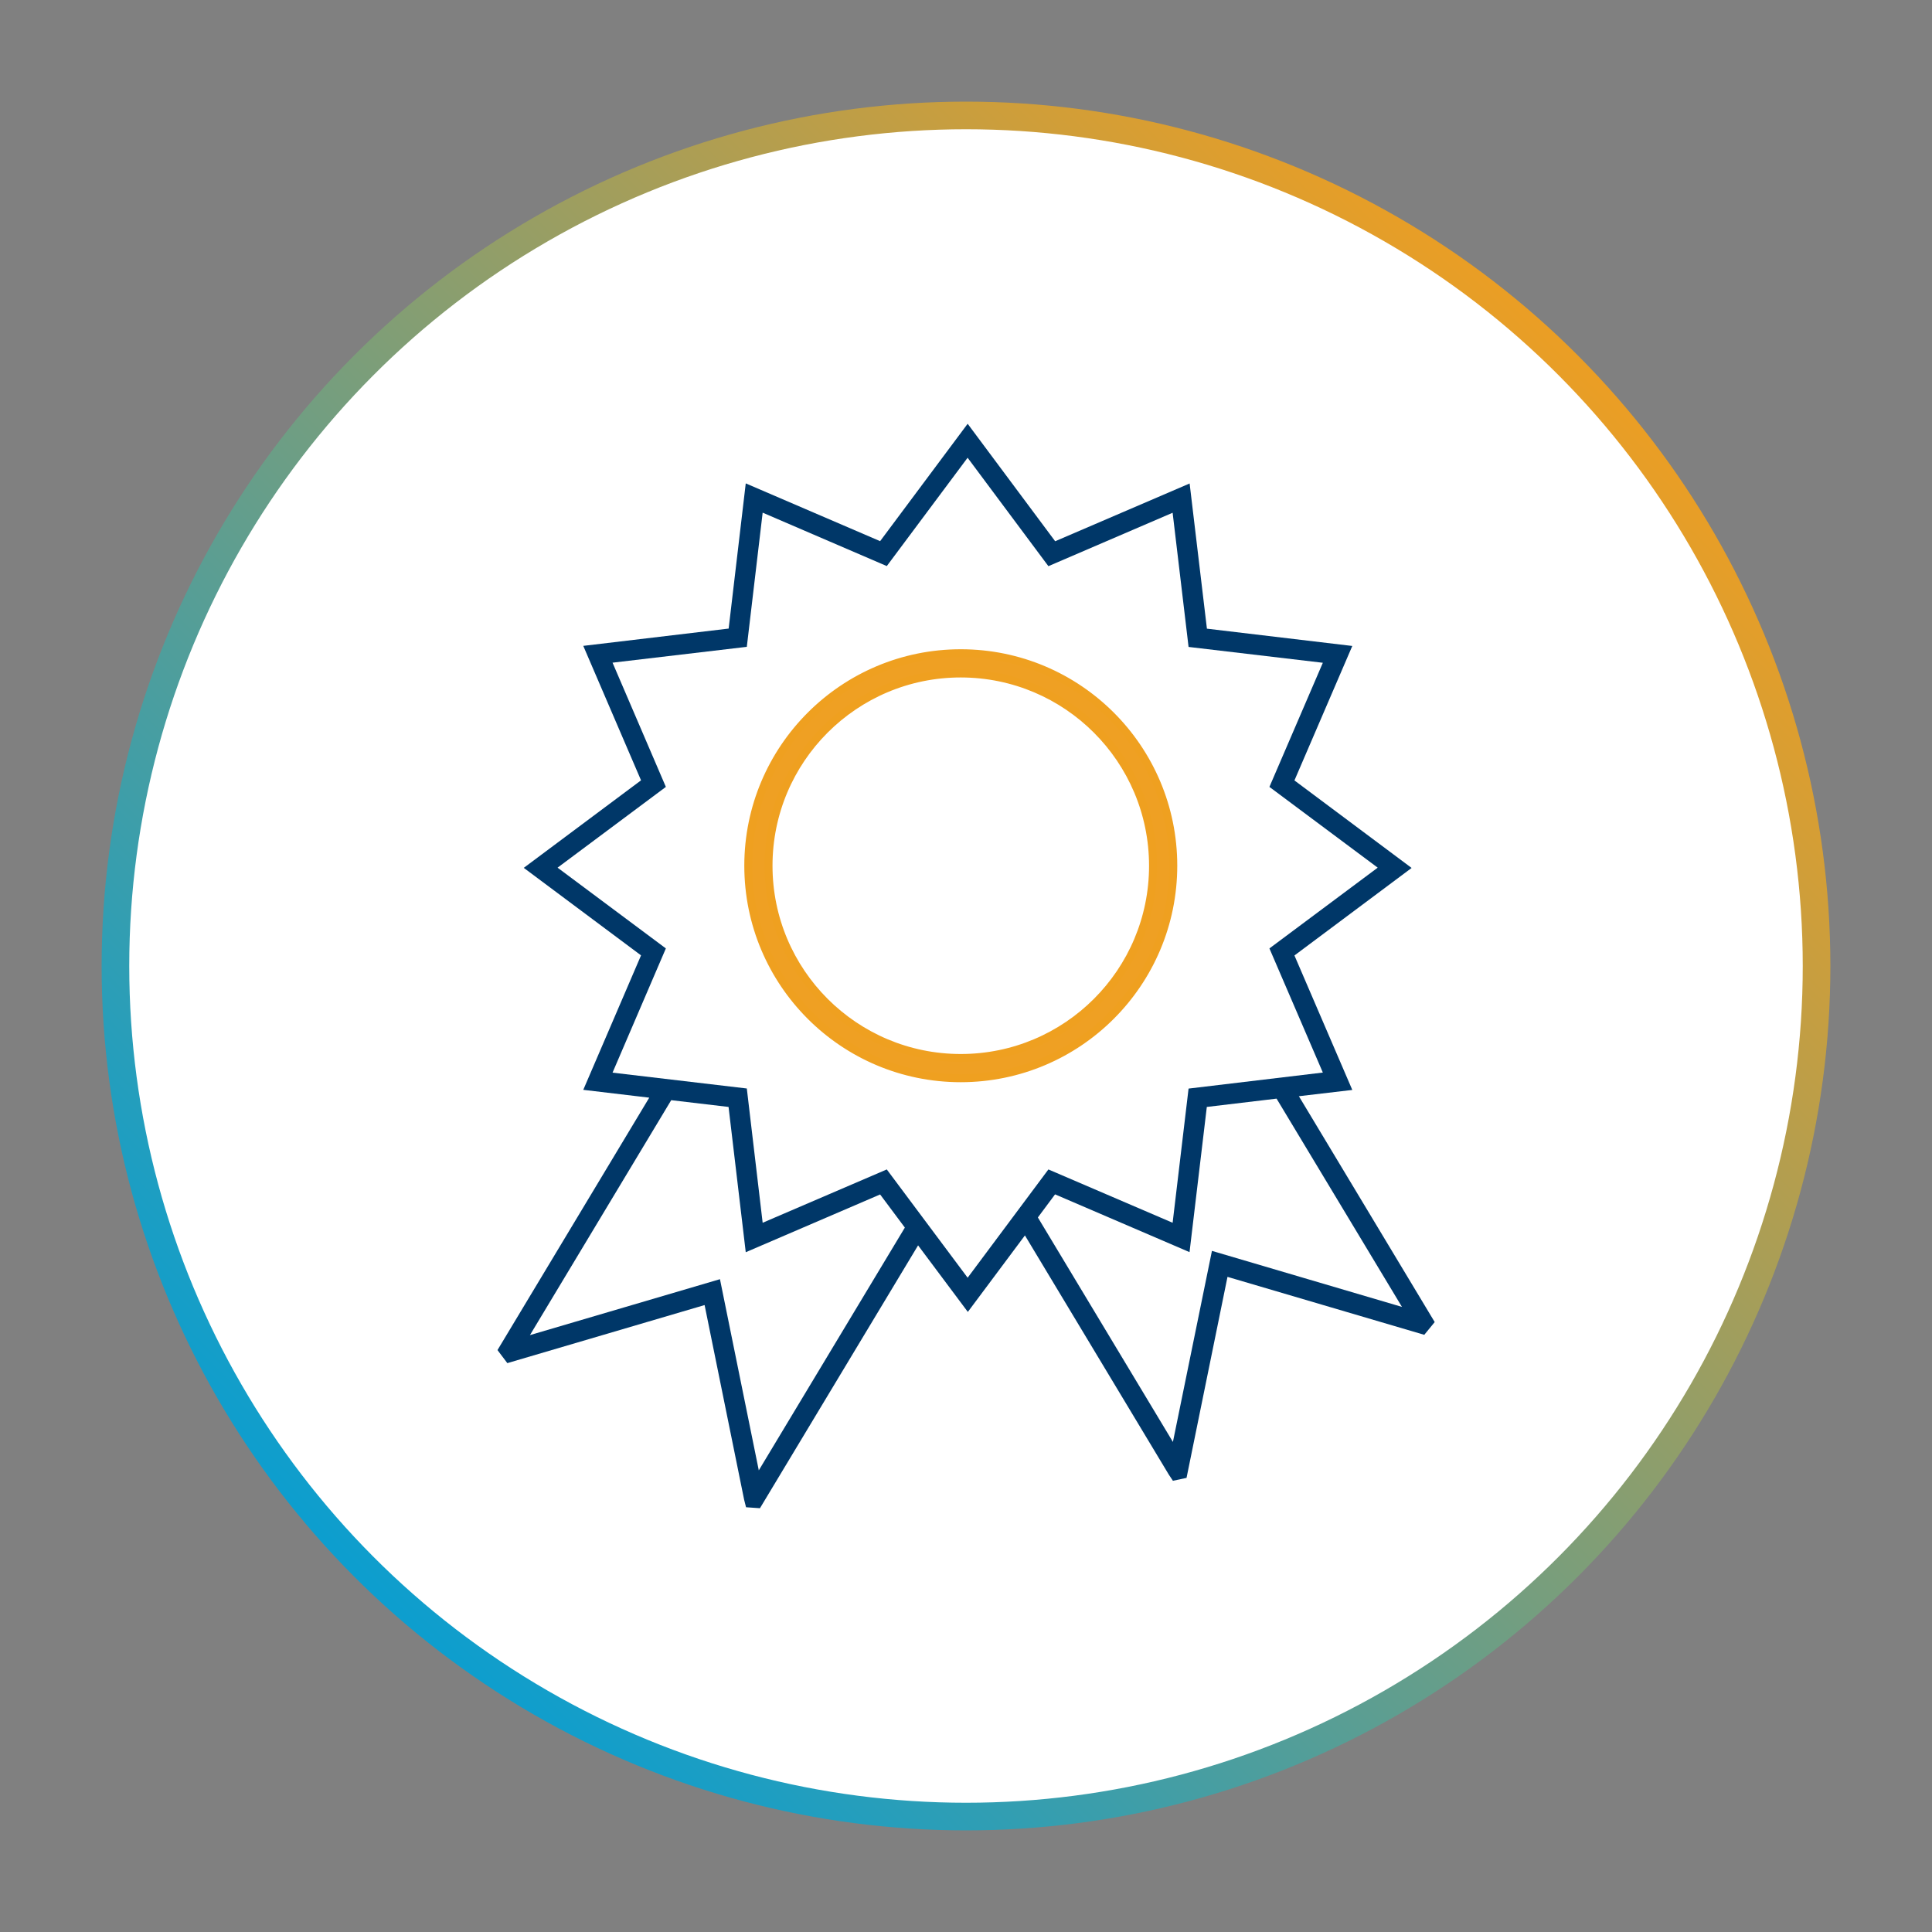 <?xml version="1.0" encoding="UTF-8"?> <svg xmlns="http://www.w3.org/2000/svg" xmlns:xlink="http://www.w3.org/1999/xlink" id="Layer_1" viewBox="0 0 200 200"><rect x="0" y="0" width="200" height="200" fill="#808080" stroke="none"/><defs><style>.cls-1{fill:#003768;}.cls-2{fill:#efa023;stroke:#efa020;stroke-width:.82px;}.cls-3{fill:#fff;stroke:url(#linear-gradient);stroke-miterlimit:10;stroke-width:2.86px;}</style><linearGradient id="linear-gradient" x1="36.72" y1="11524.54" x2="163.28" y2="11651.09" gradientTransform="translate(0 11687.82) scale(1 -1)" gradientUnits="userSpaceOnUse"><stop offset="0" stop-color="#0c9ecf"></stop><stop offset="1" stop-color="#eb9e24"></stop></linearGradient></defs><g id="Layer_2"><g id="Layer_1-2"><circle class="cls-3" cx="100" cy="100" r="88.05"></circle></g></g><g><path id="Path_1159" class="cls-1" d="M69.49,113.89l5.93,.7,1.78,15.04,13.91-5.98,2.56,3.43-15.12,25.13-4.02-19.79-19.67,5.79,14.63-24.33Zm55.44,.7l7.22-.86,12.98,21.56-19.67-5.8-4.04,19.78-13.98-23.24,1.78-2.39,13.92,5.98,1.79-15.04Zm-24.76-67.2l8.36,11.22,12.86-5.53,1.65,13.89,13.9,1.64-5.53,12.85,11.21,8.36-11.21,8.36,5.53,12.85-13.9,1.66-1.65,13.89-12.86-5.52-8.36,11.21-8.37-11.21-12.85,5.52-1.64-13.9-13.9-1.64,5.52-12.86-11.21-8.36,11.21-8.36-5.52-12.86,13.9-1.64,1.64-13.89,12.85,5.53,8.37-11.22Zm0-3.52l-9.06,12.15-13.91-5.98-1.77,15.03-15.05,1.79,5.98,13.92-12.14,9.06,12.14,9.06-5.98,13.92,6.83,.81-15.71,26.13,1.02,1.35,20.42-6.01,4.09,20.14,.2,.79,1.44,.1,16.37-27.21,5.15,6.89,5.91-7.92,14.9,24.77,.42,.63,1.41-.3,4.24-20.81,20.37,6,1.08-1.32-14.06-23.38,5.53-.65-5.99-13.92,12.13-9.06-12.13-9.06,5.99-13.92-15.05-1.79-1.79-15.03-13.92,5.98-9.05-12.15Z"></path><g id="Group_2224"><path id="Path_1160" class="cls-2" d="M99.46,111.62c-12.15,0-22-9.85-22-22,0-12.15,9.85-22,22-22,12.15,0,22,9.85,22,22h0c-.01,12.15-9.85,21.99-22,22m0-41.9c-10.99,0-19.9,8.91-19.9,19.9s8.91,19.9,19.9,19.9,19.9-8.91,19.9-19.9h0c-.01-10.99-8.91-19.89-19.9-19.9"></path></g></g></svg> 
